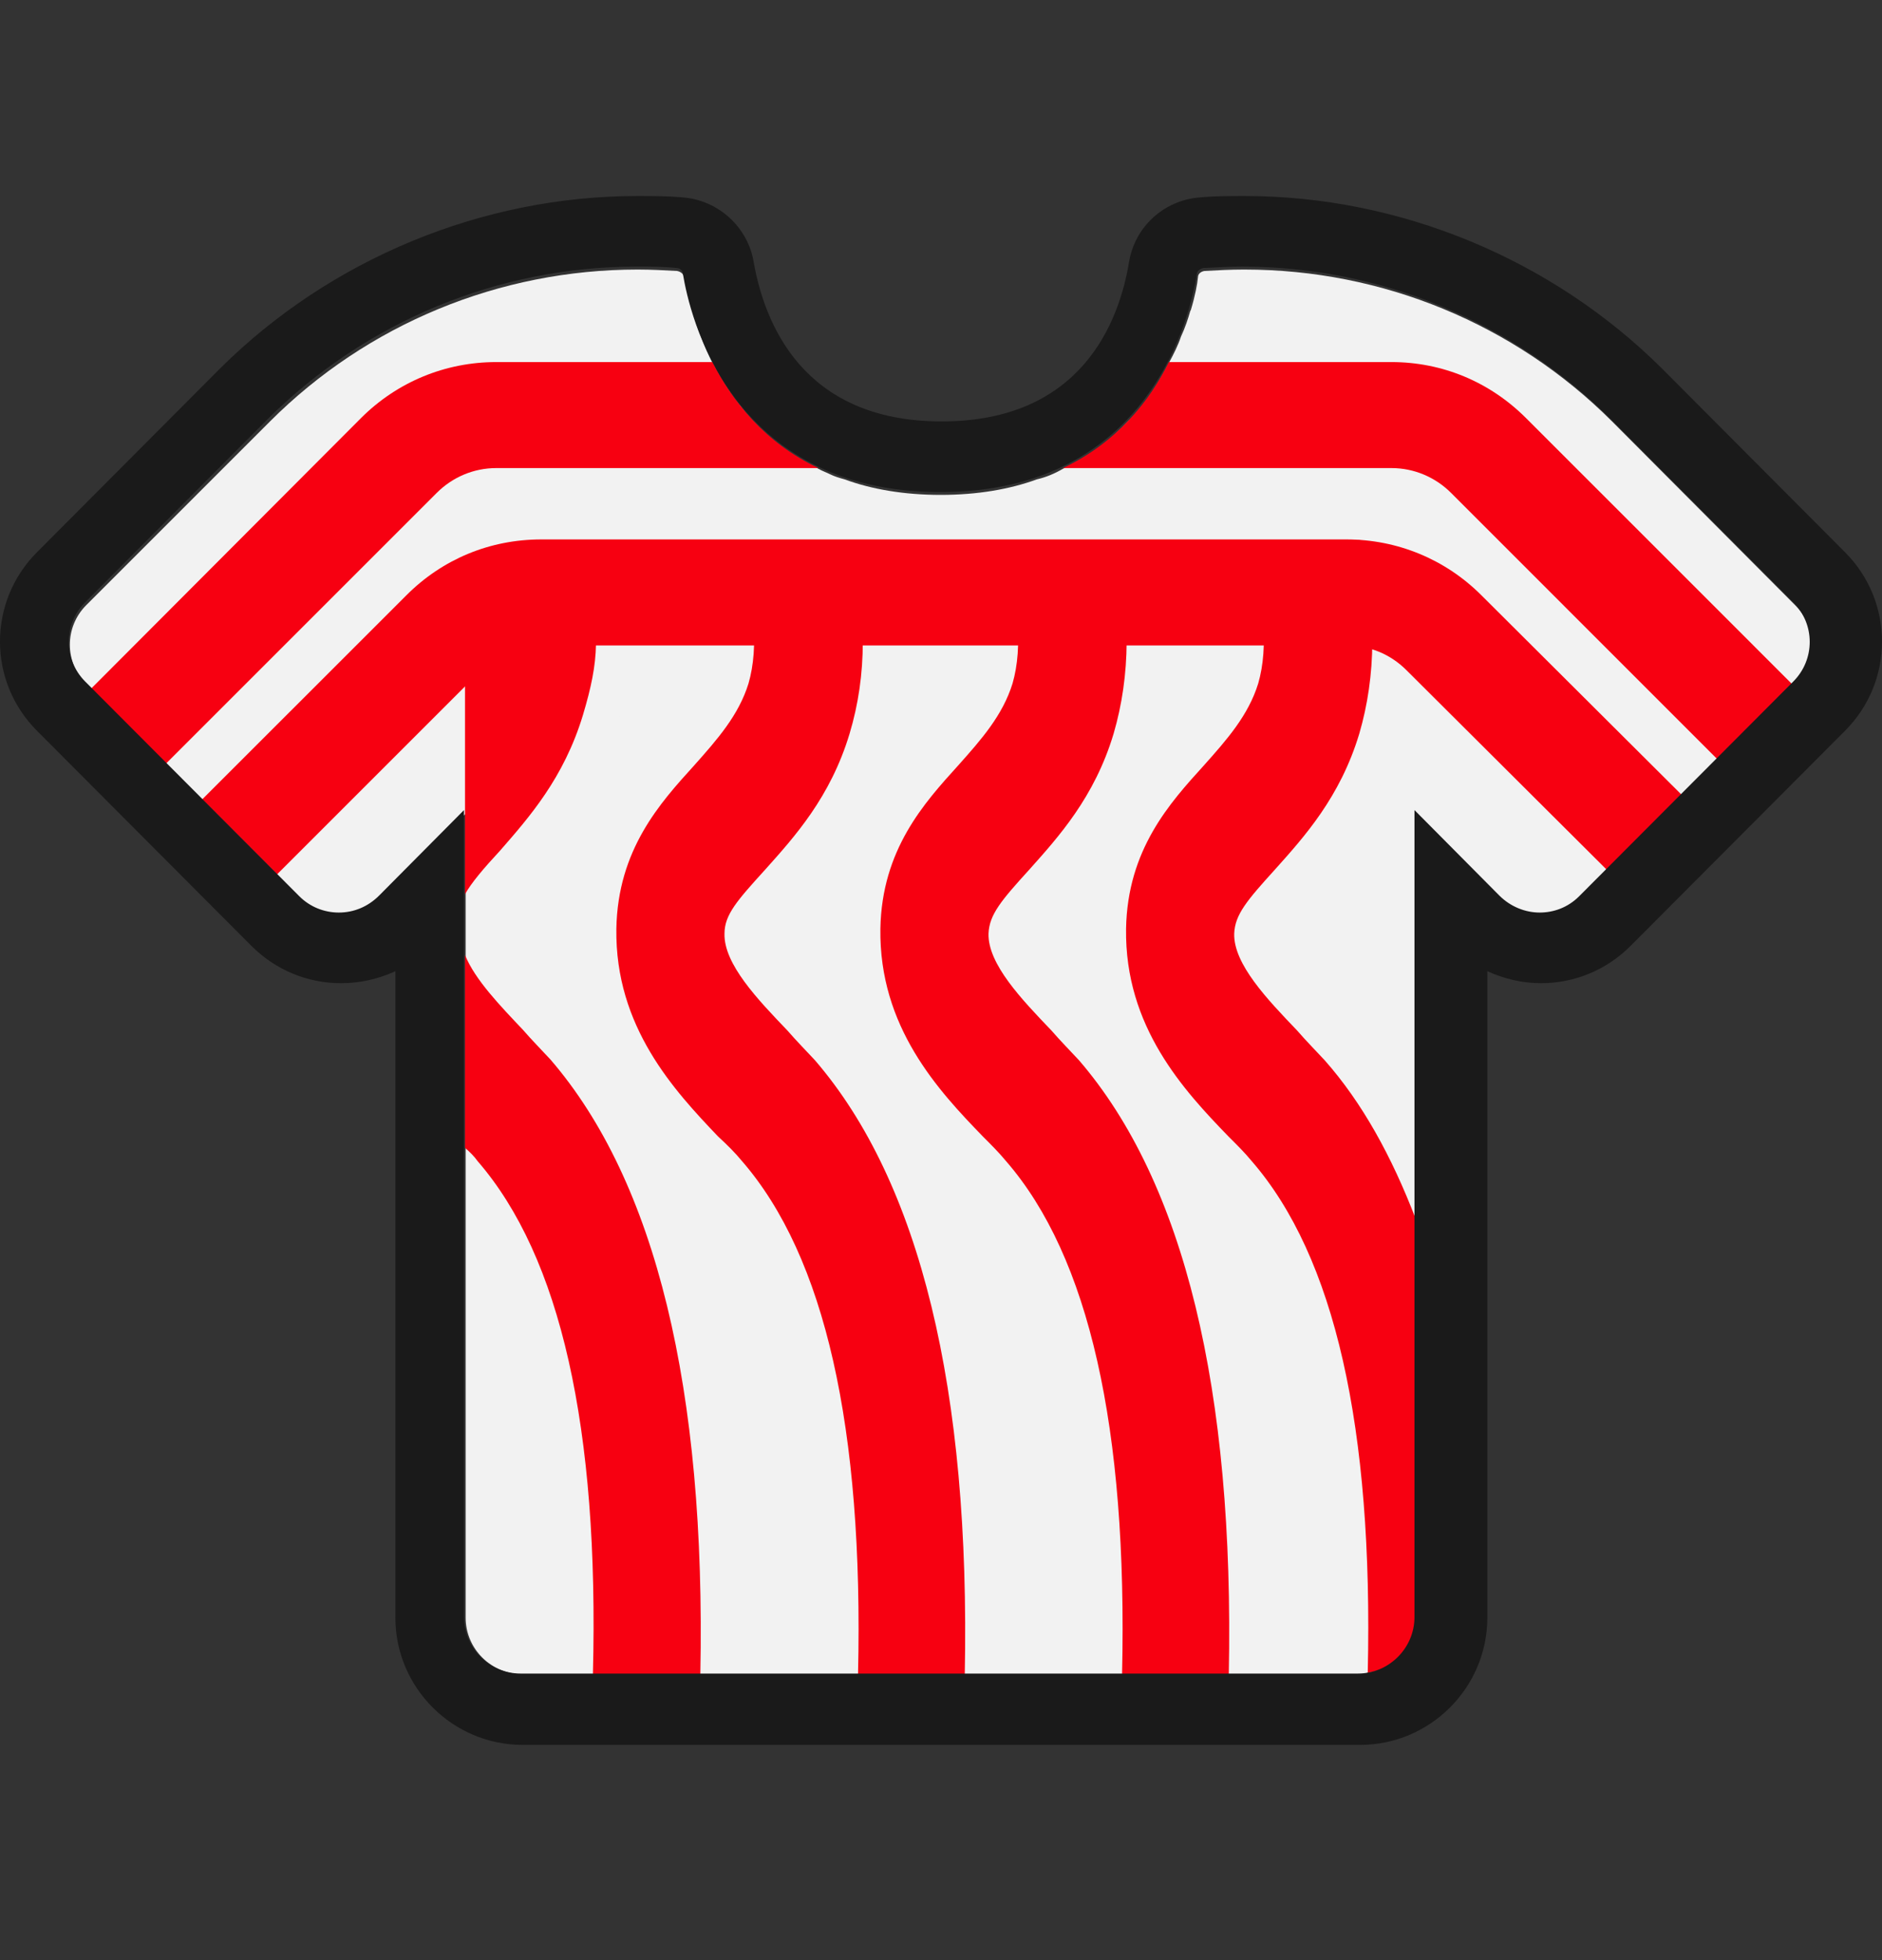 <svg width="24" height="25" viewBox="0 0 24 25" fill="none" xmlns="http://www.w3.org/2000/svg">
<rect x="0" y="0" width="24" height="25" fill="#333333" stroke="none"/>
<path d="M18.05 6.88V20.633C18.05 20.993 17.789 21.291 17.437 21.336C17.401 21.354 17.356 21.354 17.32 21.354H6.668C6.262 21.354 5.938 21.029 5.938 20.633V6.88H18.059H18.05Z" fill="#F2F2F2"/>
<path d="M22.892 8.719L22.874 8.746L21.919 9.701L21.459 10.152L20.504 11.107L20.152 11.459C19.873 11.738 19.422 11.738 19.143 11.459L18.052 10.368C17.593 9.99 16.016 8.755 13.645 8.331C13.537 8.304 13.429 8.286 13.321 8.277C13.213 8.259 13.105 8.241 12.996 8.232H12.97C12.825 8.214 12.672 8.205 12.519 8.196C12.258 8.178 11.978 8.178 11.699 8.196C11.482 8.196 11.266 8.214 11.059 8.241C10.888 8.25 10.725 8.277 10.563 8.304C10.239 8.349 9.932 8.412 9.635 8.493C9.599 8.502 9.554 8.52 9.518 8.52C9.383 8.566 9.256 8.602 9.13 8.647C8.977 8.692 8.833 8.746 8.689 8.8C8.544 8.845 8.409 8.899 8.283 8.962C8.148 9.016 8.022 9.07 7.905 9.133C7.679 9.241 7.463 9.35 7.274 9.458C6.922 9.665 6.634 9.854 6.39 10.026C6.273 10.107 6.174 10.188 6.093 10.251C6.03 10.305 5.985 10.341 5.94 10.377L4.849 11.467C4.57 11.747 4.119 11.747 3.84 11.467L1.1 8.728C0.821 8.448 0.821 7.998 1.1 7.718L3.443 5.375C4.687 4.131 6.372 3.438 8.13 3.438H8.139C8.301 3.438 8.472 3.447 8.635 3.456C8.68 3.465 8.716 3.492 8.725 3.537C8.743 3.627 8.77 3.789 8.833 3.978C8.86 4.077 8.896 4.195 8.95 4.321C8.986 4.42 9.031 4.519 9.085 4.627C9.148 4.753 9.22 4.879 9.31 5.006C9.347 5.069 9.392 5.123 9.446 5.186C9.491 5.249 9.545 5.312 9.599 5.366C9.707 5.492 9.833 5.6 9.968 5.7C10.022 5.745 10.085 5.781 10.149 5.826C10.158 5.826 10.167 5.826 10.185 5.844C10.257 5.889 10.338 5.934 10.419 5.97C10.428 5.97 10.428 5.979 10.437 5.979C10.482 6.006 10.536 6.024 10.59 6.051C10.644 6.078 10.707 6.096 10.771 6.114C11.113 6.24 11.527 6.312 11.996 6.312C12.465 6.312 12.879 6.24 13.222 6.114C13.339 6.087 13.447 6.042 13.555 5.979C13.726 5.907 13.889 5.808 14.024 5.7C14.159 5.6 14.285 5.483 14.393 5.366C14.438 5.33 14.475 5.276 14.52 5.231C14.682 5.033 14.808 4.825 14.907 4.627C14.97 4.51 15.024 4.402 15.06 4.294C15.114 4.177 15.15 4.068 15.178 3.969C15.178 3.969 15.181 3.963 15.187 3.951C15.241 3.771 15.268 3.627 15.277 3.537C15.277 3.492 15.313 3.465 15.358 3.456C15.52 3.447 15.691 3.438 15.854 3.438H15.871C17.629 3.438 19.314 4.131 20.558 5.375L22.892 7.718C23.172 7.998 23.172 8.448 22.892 8.728V8.719Z" fill="#F2F2F2"/>
<path d="M10.942 21.354C11.014 18.208 10.518 16.027 9.464 14.811C9.374 14.702 9.275 14.603 9.157 14.495C8.599 13.909 7.842 13.098 7.86 11.845C7.878 10.836 8.418 10.241 8.851 9.764C9.148 9.43 9.419 9.124 9.545 8.718C9.68 8.25 9.626 7.628 9.374 6.889H10.834C11.059 7.799 11.059 8.61 10.834 9.358C10.59 10.169 10.131 10.674 9.761 11.088C9.401 11.485 9.239 11.665 9.239 11.909C9.23 12.296 9.662 12.747 10.041 13.143C10.158 13.278 10.275 13.396 10.392 13.522C11.735 15.081 12.375 17.722 12.303 21.363H10.942V21.354Z" fill="#F70011"/>
<path d="M14.309 21.354C14.381 18.208 13.886 16.027 12.831 14.811C12.741 14.702 12.642 14.603 12.534 14.495C11.966 13.909 11.209 13.098 11.227 11.845C11.245 10.836 11.786 10.241 12.218 9.764C12.516 9.43 12.786 9.124 12.912 8.718C13.047 8.25 12.993 7.628 12.741 6.889H14.21C14.426 7.799 14.417 8.619 14.201 9.358C13.958 10.169 13.498 10.674 13.129 11.088C12.768 11.485 12.615 11.665 12.606 11.909C12.597 12.296 13.029 12.747 13.408 13.143C13.525 13.278 13.642 13.396 13.759 13.522C15.102 15.081 15.742 17.722 15.67 21.363H14.309V21.354Z" fill="#F70011"/>
<path d="M18.055 15.55V20.633C18.055 20.993 17.793 21.291 17.442 21.335C17.514 18.199 17.018 16.027 15.964 14.811C15.874 14.702 15.775 14.603 15.666 14.495C15.099 13.909 14.342 13.098 14.36 11.845C14.378 10.836 14.918 10.241 15.351 9.764C15.649 9.43 15.919 9.124 16.045 8.718C16.18 8.25 16.126 7.628 15.874 6.889H17.343C17.559 7.799 17.55 8.619 17.334 9.358C17.09 10.169 16.631 10.674 16.261 11.088C15.901 11.485 15.748 11.665 15.739 11.909C15.73 12.296 16.162 12.747 16.541 13.143C16.658 13.278 16.775 13.396 16.892 13.522C17.37 14.062 17.748 14.748 18.055 15.55Z" fill="#F70011"/>
<path d="M6.38 10.846C6.155 11.089 6.011 11.261 5.93 11.405V8.692C6.011 8.602 6.137 8.431 6.2 8.178C6.254 7.98 6.245 7.818 6.236 7.71C6.552 7.43 6.966 7.511 7.462 7.205C7.66 8.052 7.642 8.422 7.435 9.116C7.191 9.927 6.741 10.431 6.38 10.846Z" fill="#F70011"/>
<path d="M7.561 21.354C7.642 18.209 7.146 16.028 6.092 14.811C6.047 14.748 5.993 14.694 5.93 14.64V12.18C6.056 12.495 6.38 12.829 6.669 13.135C6.786 13.27 6.903 13.387 7.02 13.514C8.363 15.073 9.003 17.713 8.931 21.354H7.561Z" fill="#F70011"/>
<path d="M10.437 5.97H6.328C6.039 5.97 5.769 6.087 5.571 6.285L2.065 9.791L1.109 8.836L1.163 8.782L4.606 5.33C5.066 4.871 5.679 4.618 6.328 4.618H9.085C9.338 5.114 9.752 5.646 10.437 5.97Z" fill="#F70011"/>
<path d="M22.928 8.8L21.972 9.755L18.503 6.285C18.304 6.087 18.034 5.97 17.745 5.97H13.555C14.24 5.646 14.663 5.114 14.906 4.618H17.745C18.394 4.618 18.998 4.871 19.458 5.33L22.928 8.8Z" fill="#F70011"/>
<path d="M21.459 10.151L20.504 11.107L17.935 8.547C17.728 8.34 17.458 8.232 17.169 8.232H6.904C6.616 8.232 6.336 8.34 6.138 8.547L3.533 11.152L2.578 10.196L5.183 7.592C5.642 7.132 6.246 6.88 6.904 6.88H17.169C17.818 6.88 18.431 7.132 18.891 7.592L21.459 10.151Z" fill="#F70011"/>
<path d="M8.125 3.401C8.296 3.401 8.467 3.401 8.629 3.419C8.674 3.419 8.71 3.455 8.71 3.5C8.792 3.996 9.296 6.276 11.991 6.276C14.686 6.276 15.181 3.996 15.262 3.5C15.262 3.455 15.307 3.428 15.344 3.419C15.515 3.41 15.686 3.401 15.848 3.401C17.606 3.401 19.291 4.104 20.535 5.339L22.869 7.682C23.148 7.962 23.148 8.412 22.869 8.692L20.138 11.431C19.994 11.575 19.814 11.639 19.634 11.639C19.453 11.639 19.264 11.566 19.12 11.422L18.038 10.332V20.624C18.038 21.02 17.714 21.345 17.317 21.345H6.638C6.241 21.345 5.917 21.02 5.917 20.624V10.332L4.835 11.422C4.691 11.566 4.511 11.639 4.321 11.639C4.132 11.639 3.952 11.566 3.817 11.431L1.086 8.692C0.807 8.412 0.807 7.962 1.086 7.682L3.42 5.339C4.664 4.104 6.349 3.401 8.107 3.401M15.875 2.5C15.686 2.5 15.488 2.5 15.299 2.518C14.839 2.554 14.469 2.897 14.397 3.347C14.271 4.104 13.793 5.375 12.009 5.375C10.225 5.375 9.747 4.104 9.612 3.347C9.54 2.897 9.161 2.554 8.71 2.518C8.512 2.5 8.323 2.5 8.125 2.5C6.151 2.5 4.213 3.302 2.807 4.699L0.473 7.042C-0.158 7.673 -0.158 8.692 0.473 9.322L3.204 12.062C3.51 12.369 3.916 12.54 4.348 12.54C4.592 12.54 4.826 12.486 5.042 12.387V20.633C5.042 21.525 5.772 22.255 6.665 22.255H17.344C18.237 22.255 18.967 21.525 18.967 20.633V12.387C19.183 12.486 19.417 12.54 19.651 12.54C20.084 12.54 20.49 12.369 20.796 12.062L23.527 9.322C24.158 8.692 24.158 7.673 23.527 7.042L21.193 4.699C19.787 3.302 17.849 2.5 15.875 2.5Z" fill="#1A1A1A"/>
</svg>
